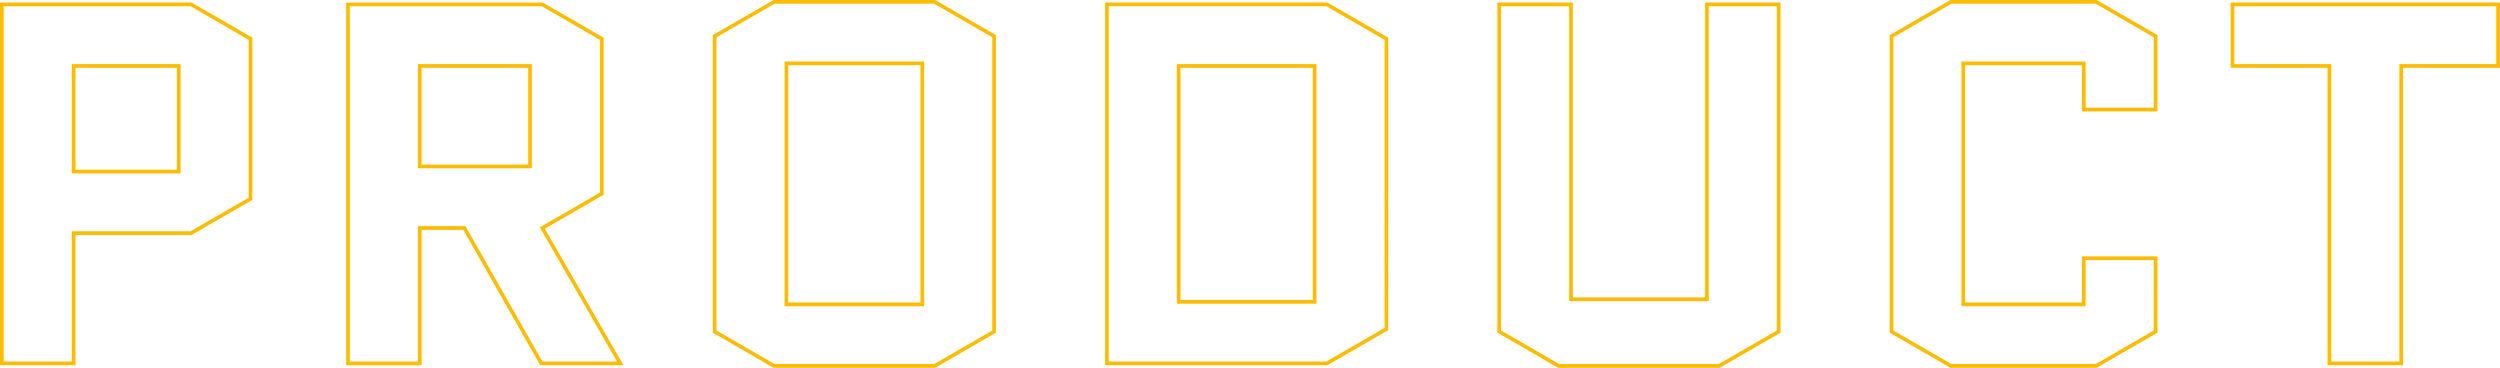 <svg xmlns="http://www.w3.org/2000/svg" width="677.635" height="99.687" viewBox="0 0 677.635 99.687">
  <path id="product-ttl" d="M6.8,41.592v-97.3H58.09l16.124,9.313V-3.025L58.09,6.287H26.259V41.592ZM26.259-39.025v28.633H54.754V-39.025ZM174.43,41.592H153.024L132.175,4.9H120.082v36.7h-19.46v-97.3H153.3l16.124,9.313V-4.415L153.3,4.9ZM120.082-39.025v27.243h29.884V-39.025Zm155.676,72-16.124,9.313H216.129l-16.124-9.313V-47.087L216.129-56.4h43.506l16.124,9.313Zm-56.294-72.7V25.608H256.3V-39.72Zm162.626,72-16.124,9.313H306.337v-97.3h59.629l16.124,9.313ZM325.8-39.025V24.913h36.834V-39.025Zm143.166-16.68h19.459v88.68L472.3,42.287H428.793l-16.124-9.313v-88.68h19.46V24.218h36.834ZM571.125,13.1h19.46V32.975l-16.124,9.313H535.125L519,32.975V-47.087L535.125-56.4h39.336l16.124,9.313v19.876h-19.46V-39.72H538.461V25.608h32.664Zm86.039-52.124V41.592H637.7V-39.025h-26.27v-16.68h72v16.68Z" transform="translate(-6.3 56.9)" fill="none" stroke="#fdbb01" stroke-width="1" style="mix-blend-mode: multiply;isolation: isolate"/>
</svg>
